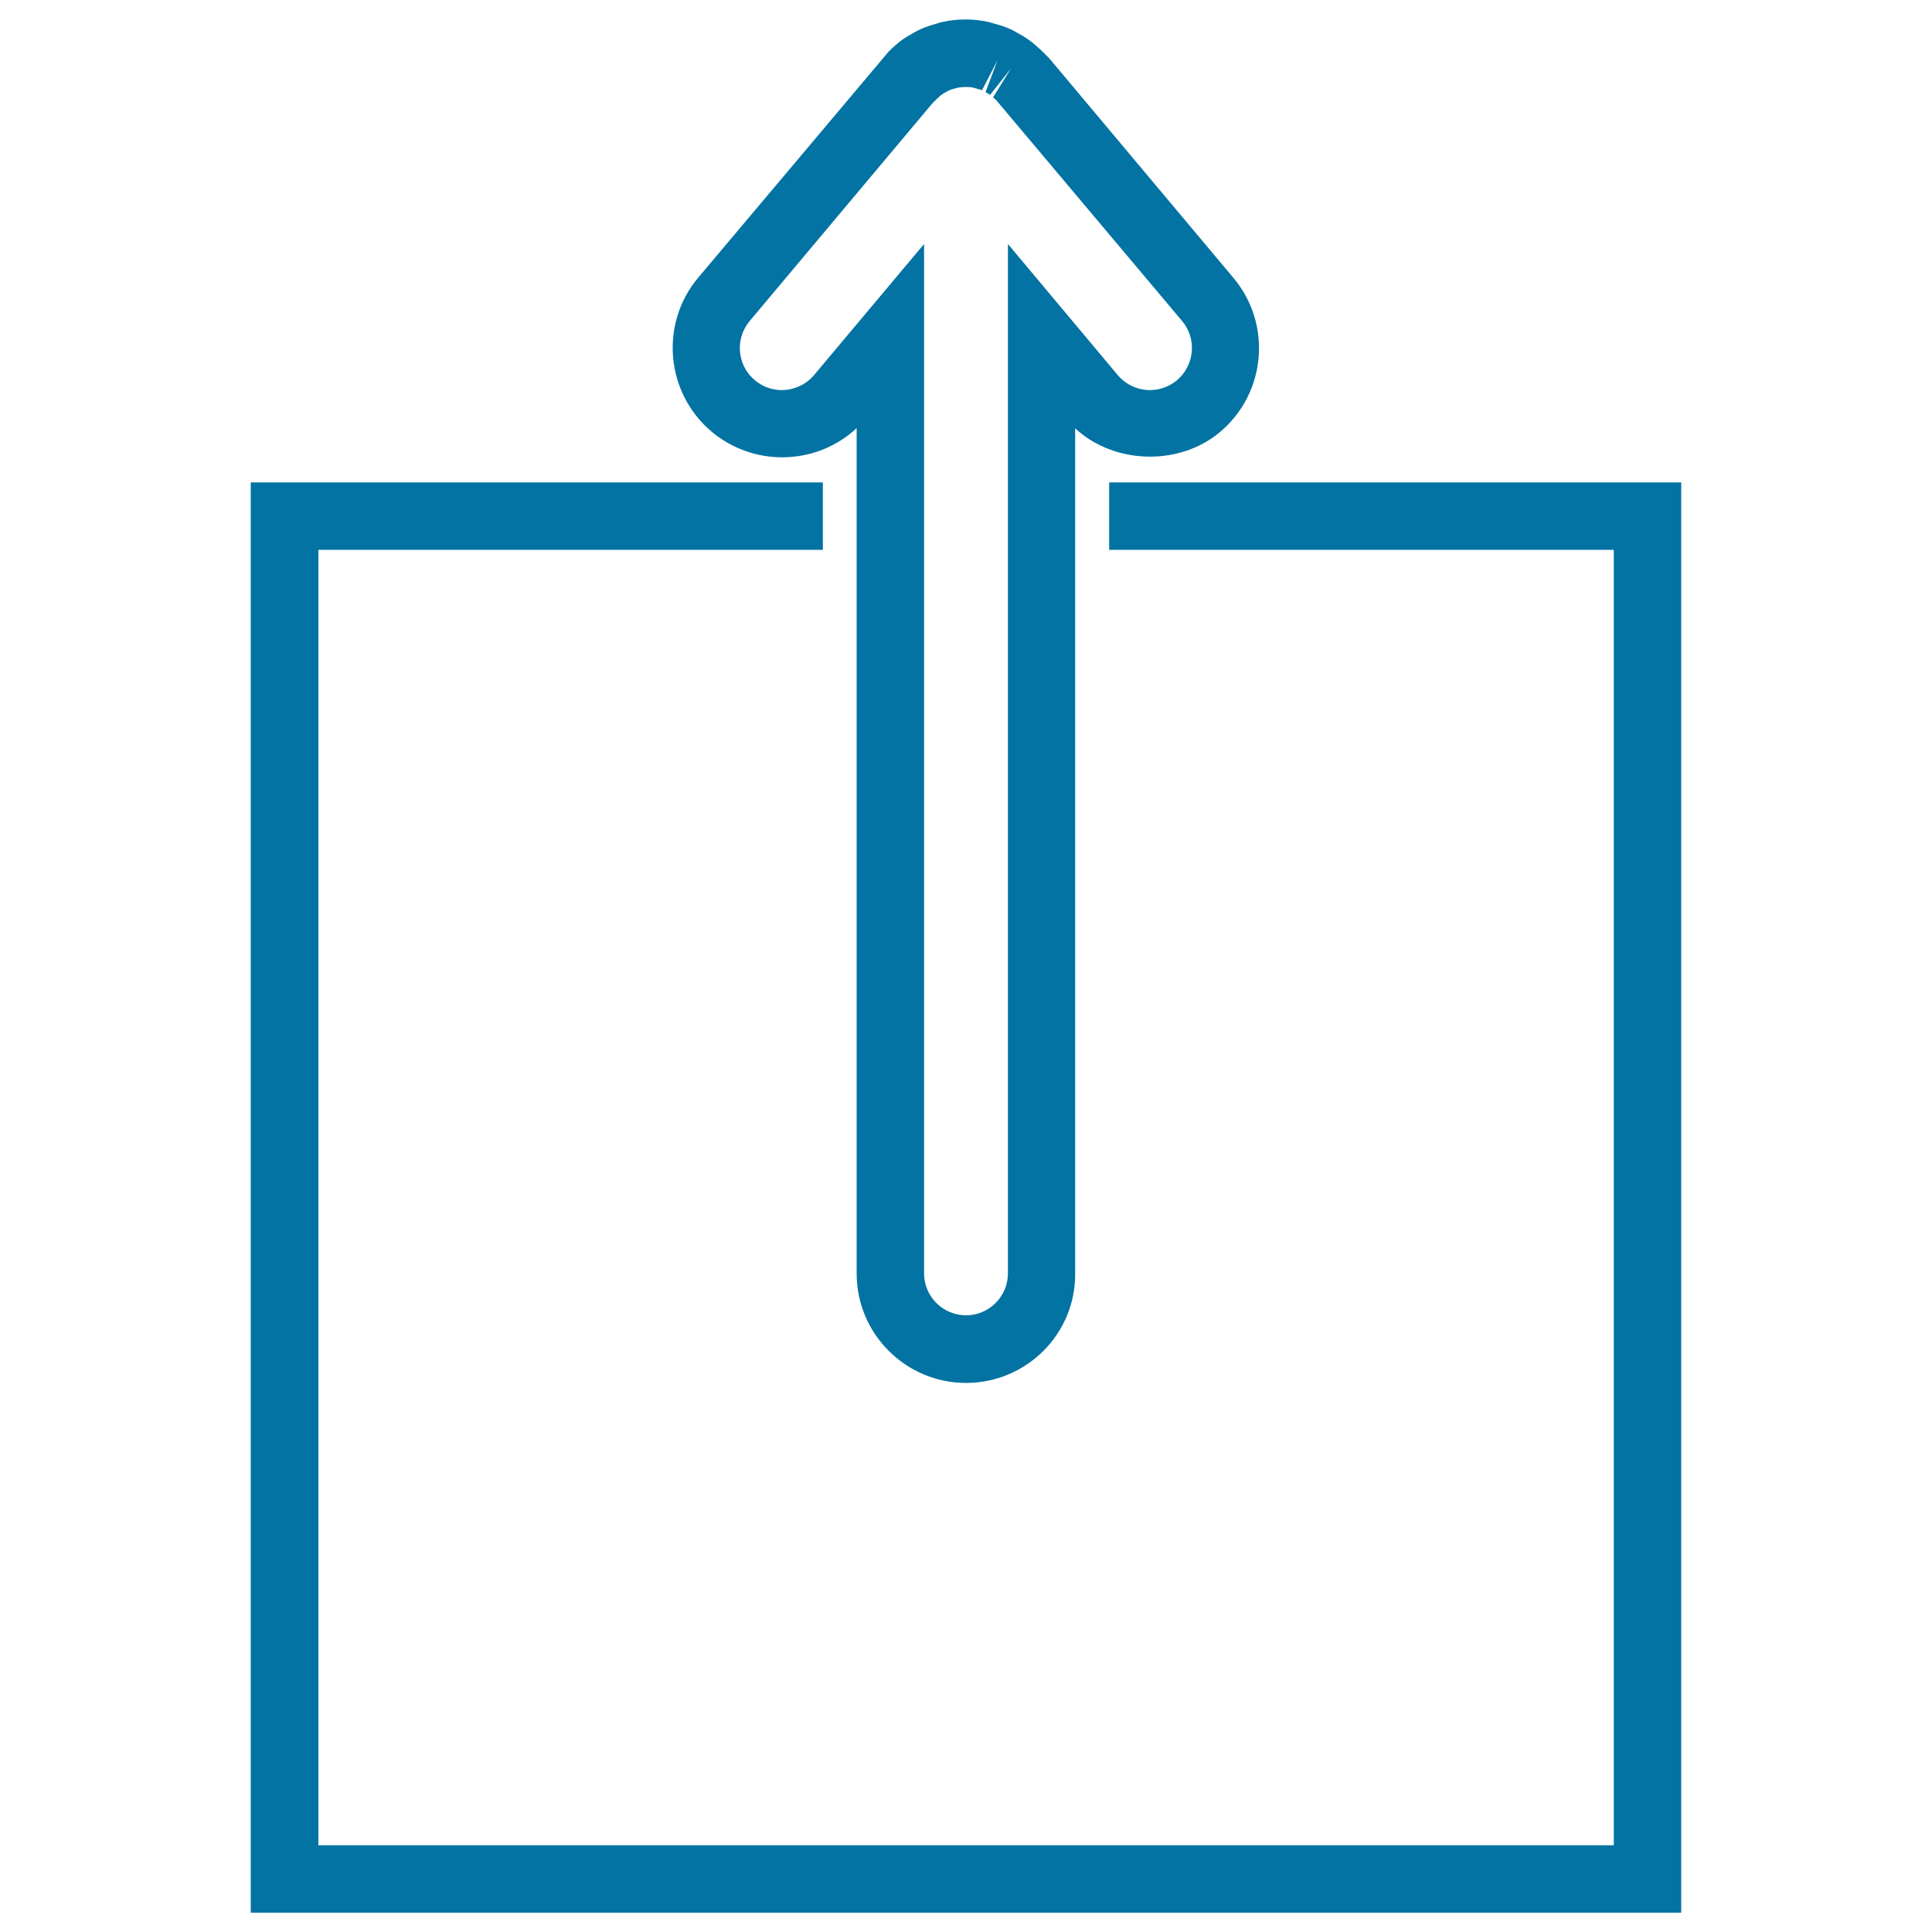 <svg xmlns="http://www.w3.org/2000/svg" viewBox="0 0 1000 1000" style="fill:#0273a2">
<title>Upload File SVG icon</title>
<g><g><path d="M500,715.8c-31.2,0-56.6-25.4-56.6-56.6V221.6c-10.4,9.7-24.1,15.1-38.6,15.1l0,0c-13.3,0-26.2-4.7-36.4-13.2c-23.9-20.1-27.1-55.9-7-79.8l97.9-116.2c0.4-0.6,2.2-2.4,4.1-4c1.4-1.2,2.3-2,3.3-2.7c2.1-1.5,4.3-2.8,6.5-4c1.4-0.8,2.2-1.2,3.1-1.6c3-1.4,5.8-2.2,8.6-3c1-0.4,2.1-0.7,3.2-0.9c7.5-1.6,15.6-1.7,23.7,0.1l3.1,0.9c2.6,0.7,5.5,1.6,8.1,2.8c1.3,0.6,2.2,1.1,3,1.6c2.7,1.4,4.9,2.7,7,4.3c1,0.7,2.1,1.6,3.1,2.5c2,1.7,3.9,3.5,5.7,5.4l1.3,1.3l95.3,113.6c20.1,23.9,17,59.7-6.9,79.8c-21.3,17.9-55,16.7-75-1.9v437.6C556.7,690.4,531.3,715.8,500,715.8z M478.3,126.3v532.8c0,12,9.8,21.7,21.7,21.7c12,0,21.7-9.8,21.7-21.7V126.3l56.8,67.8c4.1,4.9,10.2,7.8,16.7,7.8c3.6,0,8.9-0.9,14-5.1c9.1-7.7,10.4-21.4,2.7-30.6L515.7,51.9c-0.4-0.4-1-1-1.7-1.5l9.3-15l-10.8,13.7c-0.8-0.5-1.6-1-2.4-1.4l6.2-16.5l-8,15.5c-0.5-0.2-1.6-0.5-2.7-0.8l-2-0.6c-1.6-0.3-5.1-0.5-8.3,0.2l-1.4,0.4c-0.8,0.2-1.9,0.5-2.9,1c-2.2,1.2-3.1,1.7-3.9,2.3c-1.9,1.7-2.6,2.3-3.2,3l-1.4,1.4l-94.5,112.6c-7.7,9.2-6.5,22.9,2.7,30.6c5,4.2,10.4,5.1,13.9,5.1l0,0c6.4,0,12.5-2.8,16.7-7.7L478.3,126.3z"/></g><g><polygon points="870.2,990 129.8,990 129.8,249.7 425.9,249.7 425.9,284.6 164.8,284.6 164.8,955.1 835.3,955.1 835.3,284.6 574.1,284.6 574.1,249.7 870.2,249.7 "/></g></g>
</svg>